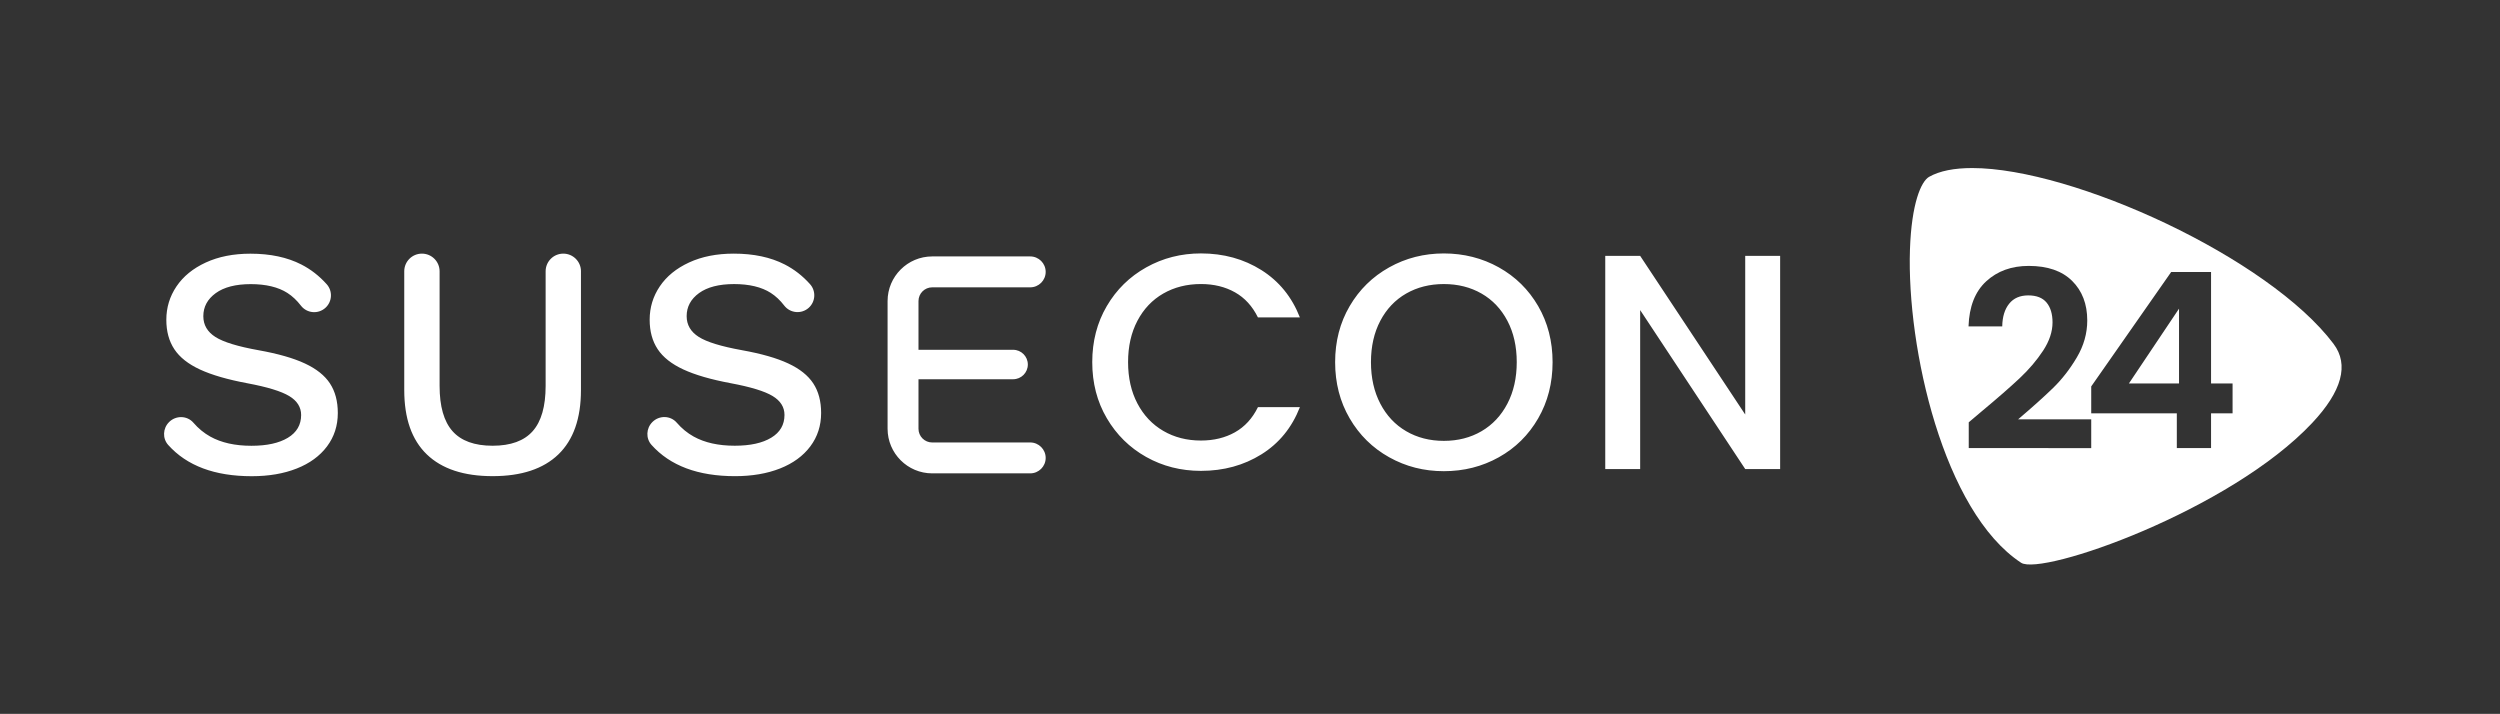 <?xml version="1.0" encoding="UTF-8"?>
<svg id="Layer_2" data-name="Layer 2" xmlns="http://www.w3.org/2000/svg" viewBox="0 0 1712.44 489">
  <rect x="0" y="0" width="1712.44" height="489" fill="#333333" stroke="none"/>
  <defs>
    <style>
      .cls-1 {
        fill: #fff;
        stroke-width: 0px;
      }
    </style>
  </defs>
  <path class="cls-1" d="m1195.43,175.26v108.67l-71.96-108.67h-23.91v146.02h23.91v-108.88l71.96,108.88h23.92v-146.02h-23.92Zm-141.81,34.42c-6.58-11.33-15.56-20.17-26.96-26.54-11.4-6.36-24.09-9.54-37.66-9.54s-26.05,3.17-37.45,9.54c-11.4,6.37-20.42,15.21-27.06,26.54-6.64,11.33-9.96,24.13-9.96,38.39s3.31,27.1,9.96,38.5c6.64,11.4,15.66,20.27,27.06,26.64,11.4,6.36,23.74,9.54,37.45,9.54s26.26-3.17,37.66-9.54c11.4-6.36,20.38-15.24,26.96-26.64,6.58-11.39,9.86-24.24,9.86-38.5s-3.29-27.06-9.86-38.39Zm-21.09,66.81c-4.27,8.18-10.18,14.47-17.73,18.88-7.55,4.41-16.15,6.61-25.8,6.61s-18.25-2.2-25.8-6.61c-7.56-4.41-13.47-10.7-17.73-18.88-4.27-8.18-6.4-17.66-6.4-28.43s2.13-20.21,6.4-28.32c4.27-8.11,10.18-14.33,17.73-18.67,7.55-4.33,16.15-6.5,25.8-6.5s18.25,2.17,25.8,6.5c7.56,4.34,13.46,10.56,17.73,18.67,4.27,8.12,6.4,17.55,6.4,28.32s-2.14,20.25-6.4,28.43Zm-186.61,19.61c-6.72,3.77-14.48,5.66-23.29,5.66-9.65,0-18.25-2.2-25.8-6.6-7.56-4.41-13.47-10.67-17.73-18.78-4.27-8.11-6.4-17.56-6.4-28.33s2.13-20.21,6.4-28.32c4.27-8.11,10.18-14.33,17.73-18.67,7.55-4.33,16.15-6.5,25.8-6.5,8.81,0,16.57,1.89,23.29,5.67,6.71,3.77,11.95,9.51,15.73,17.2h28.74c-5.46-13.98-14.24-24.78-26.33-32.41-12.1-7.62-25.91-11.43-41.43-11.43-13.57,0-26.05,3.17-37.45,9.54-11.4,6.37-20.42,15.21-27.06,26.54-6.64,11.33-9.96,24.12-9.96,38.39s3.31,27.07,9.96,38.4c6.64,11.33,15.63,20.17,26.96,26.54,11.33,6.36,23.84,9.54,37.55,9.54,15.52,0,29.33-3.78,41.43-11.33,12.09-7.55,20.87-18.33,26.33-32.31h-28.74c-3.77,7.69-9.02,13.42-15.73,17.2Zm-460.08-122.37c-6.68,0-12.1,5.41-12.1,12.1v78.46c0,14.06-2.96,24.4-8.86,31.05-5.9,6.65-15.03,9.98-27.45,9.98s-21.57-3.33-27.47-9.98c-5.9-6.65-8.85-17-8.85-31.05v-78.46c0-6.69-5.42-12.1-12.11-12.1s-12.1,5.41-12.1,12.1v81.37c0,19.43,5.15,34.11,15.46,44.05,10.32,9.94,25.35,14.9,45.07,14.9s34.74-4.96,45.05-14.9c10.3-9.95,15.46-24.63,15.46-44.05v-81.37h.01c0-6.69-5.43-12.1-12.11-12.1Zm-159.82,88.92c-3.59-5.46-9.3-10.01-17.15-13.67-7.84-3.67-18.41-6.69-31.72-9.08h0c-14.2-2.54-24.06-5.56-29.59-9.07-5.53-3.51-8.29-8.26-8.29-14.24,0-6.42,2.84-11.69,8.51-15.8,5.68-4.11,13.68-6.17,23.99-6.17s18.83,2.02,25.1,6.05c3.39,2.17,6.46,5.07,9.24,8.68,4.08,5.3,11.81,6,16.78,1.52,4.7-4.24,5.1-11.49.88-16.19-5.09-5.69-10.89-10.19-17.37-13.51-9.64-4.93-21.26-7.4-34.86-7.4-11.66,0-21.85,2.02-30.59,6.05-8.75,4.03-15.43,9.5-20.07,16.37-4.63,6.87-6.95,14.49-6.95,22.86,0,7.92,1.82,14.65,5.49,20.17,3.66,5.53,9.53,10.17,17.59,13.9,8.07,3.74,18.91,6.88,32.5,9.42,13.6,2.54,23.12,5.46,28.58,8.74,5.45,3.28,8.18,7.62,8.18,13,0,6.73-3.03,11.92-9.07,15.58-6.06,3.67-14.39,5.49-24.99,5.49-11.21,0-20.6-2.09-28.14-6.28-4.3-2.39-8.17-5.56-11.58-9.51-4.3-4.99-12.02-5.11-16.68-.45l-.03.04c-4.26,4.25-4.59,11.15-.57,15.63,12.79,14.28,31.86,21.41,57.23,21.41,11.66,0,21.93-1.75,30.82-5.27,8.89-3.51,15.8-8.56,20.73-15.13s7.4-14.2,7.4-22.86c0-8.07-1.79-14.83-5.38-20.28Zm331.05-.03c-3.59-5.45-9.3-10.02-17.15-13.67-7.84-3.67-18.42-6.69-31.72-9.08h.03c-14.2-2.56-24.07-5.57-29.59-9.09-5.53-3.51-8.3-8.25-8.3-14.23,0-6.42,2.84-11.69,8.51-15.81,5.68-4.1,13.68-6.16,23.99-6.16s18.83,2.01,25.11,6.05c3.38,2.17,6.45,5.06,9.23,8.68,4.09,5.29,11.81,5.99,16.79,1.52,4.69-4.23,5.1-11.48.88-16.19-5.09-5.69-10.88-10.19-17.37-13.51-9.64-4.93-21.26-7.4-34.86-7.4-11.66,0-21.86,2.01-30.6,6.05-8.74,4.03-15.44,9.49-20.07,16.36-4.64,6.88-6.95,14.5-6.95,22.87,0,7.92,1.82,14.64,5.49,20.17,3.66,5.54,9.53,10.16,17.6,13.9,8.06,3.74,18.9,6.88,32.5,9.42,13.6,2.55,23.13,5.45,28.58,8.74,5.46,3.29,8.18,7.62,8.18,12.99,0,6.73-3.02,11.93-9.08,15.59-6.04,3.66-14.38,5.49-24.99,5.49-11.21,0-20.59-2.09-28.14-6.28-4.31-2.39-8.17-5.56-11.59-9.51-4.3-4.99-12.02-5.11-16.67-.45l-.04.05c-4.26,4.25-4.59,11.15-.57,15.63,12.79,14.28,31.87,21.41,57.22,21.41,11.66,0,21.93-1.76,30.83-5.27,8.89-3.51,15.79-8.55,20.72-15.12,4.94-6.58,7.41-14.2,7.41-22.87,0-8.06-1.79-14.83-5.38-20.28Zm148.6,40.45h0s-67.14.01-67.14.01c-5.18,0-9.39-4.21-9.39-9.39v-33.92h64.81c5.57,0,10.09-4.51,10.09-10.09s-4.52-10.09-10.09-10.09h-64.81v-33.38c0-5.18,4.22-9.4,9.39-9.4h67.14c5.84,0,10.59-4.73,10.59-10.58s-4.75-10.59-10.59-10.59h-67.14c-16.84,0-30.56,13.71-30.56,30.56v87.48c0,16.85,13.72,30.56,30.56,30.56h67.14c5.84,0,10.59-4.73,10.59-10.58s-4.75-10.59-10.59-10.59Z"/>
  <path class="cls-1" d="m1598.45,235.57h.01c-22.17-29.51-66.81-59.63-114.51-82.38-47.7-22.7-98.53-38.08-133.05-38.08-12.13,0-22.28,1.9-29.54,6.03-5.37,3.06-12.01,17.92-13.09,49.82-2.24,67.39,22.93,179.43,76.11,214.5,14.1,9.27,142.97-35.69,199.4-95.74,20.42-21.74,25.37-39.94,14.67-54.15Zm-166.01,71.37h-.03s-83.87-.01-83.87-.01v-17.66l8.83-7.47c10.87-9.06,19.53-16.61,25.98-22.67,6.45-6.05,11.82-12.36,16.13-18.93,4.29-6.56,6.45-13.01,6.45-19.36,0-5.77-1.36-10.3-4.07-13.58-2.72-3.29-6.91-4.92-12.56-4.92s-10.02,1.89-13.07,5.69c-3.06,3.8-4.64,8.97-4.75,15.54h-23.09c.45-13.58,4.5-23.88,12.14-30.9,7.64-7.02,17.34-10.53,29.12-10.53,12.9,0,22.8,3.43,29.71,10.27,6.9,6.85,10.36,15.88,10.36,27.08,0,8.83-2.38,17.27-7.13,25.3-4.75,8.04-10.19,15.03-16.3,20.97-6.11,5.94-14.09,13.1-23.94,21.48h50.09v19.7Zm96.82-23.83h-14.74v23.79h-23.45v-23.79h-58.63v-18.42l54.78-78.4h27.3v76.39h14.74v20.43Zm-36.68-20.43v-51.26l-34.34,51.26h34.34Z"/>
</svg>